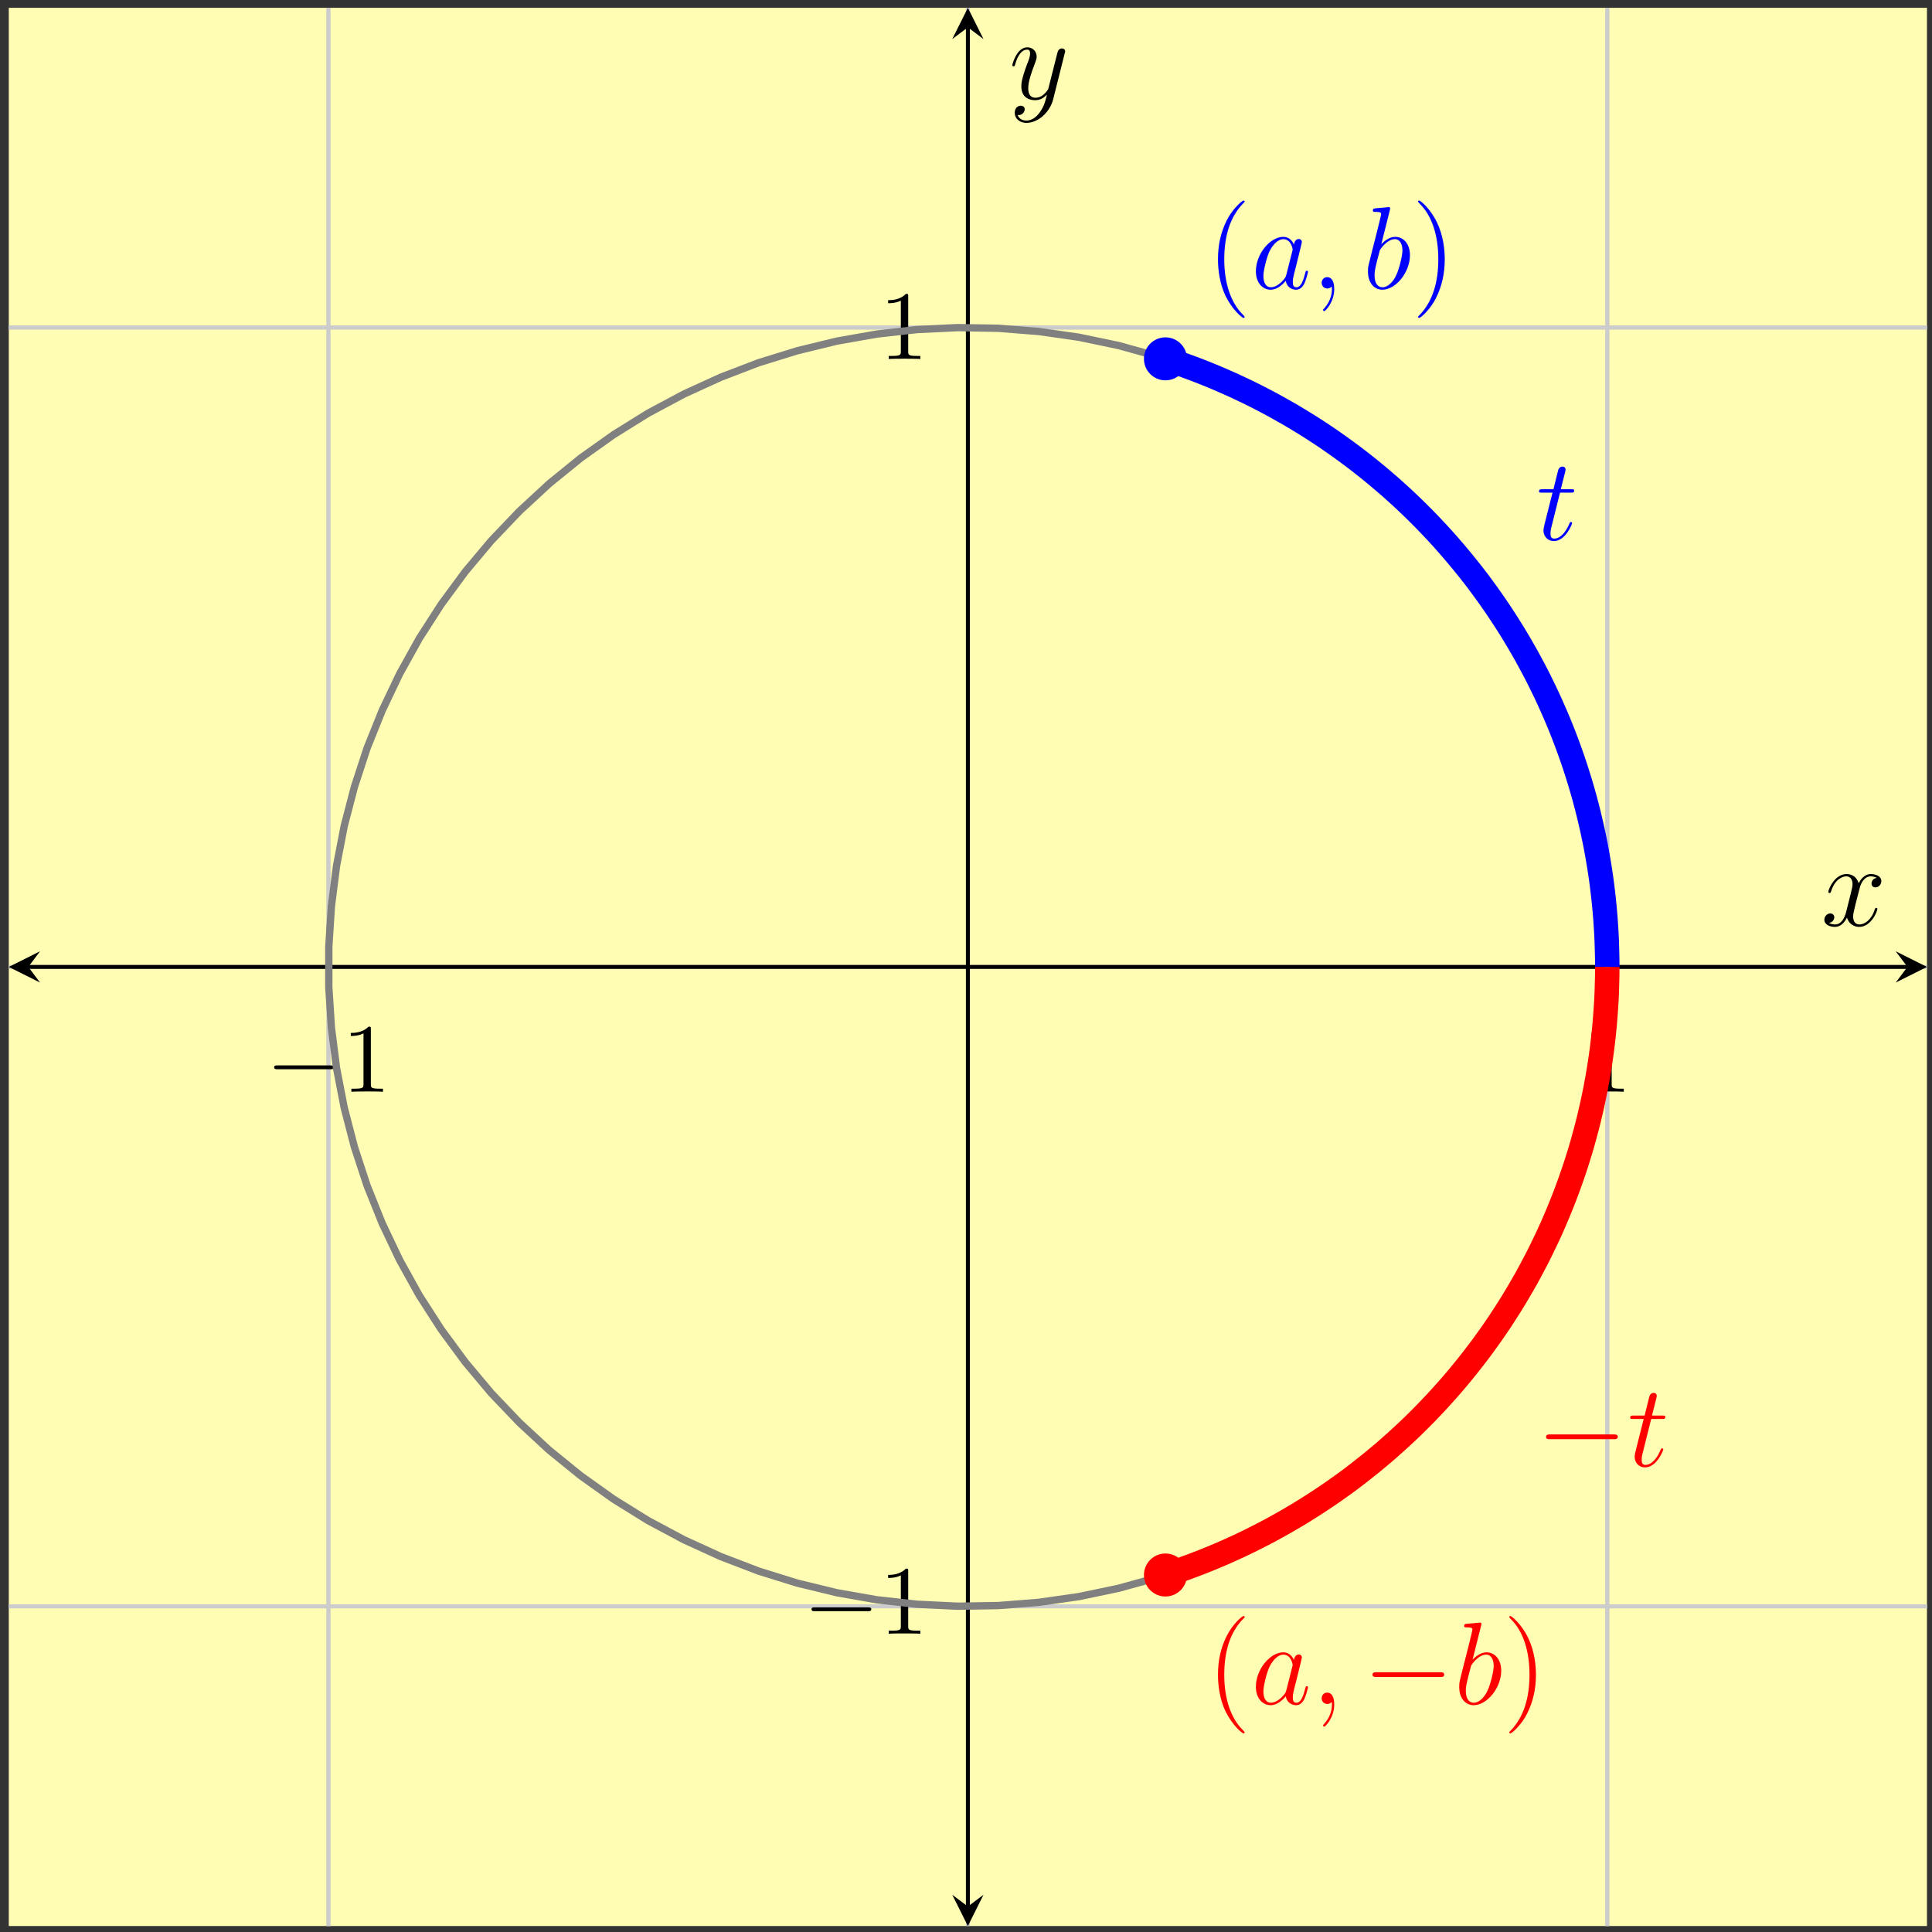 <?xml version="1.0" encoding="UTF-8"?>
<svg xmlns="http://www.w3.org/2000/svg" xmlns:xlink="http://www.w3.org/1999/xlink" width="197pt" height="197pt" viewBox="0 0 197 197" version="1.1">
<rect x="0" y="0" width="197" height="197" fill="#333333" stroke="none"/>
<defs>
<g>
<symbol overflow="visible" id="glyph0-0">
<path style="stroke:none;" d=""/>
</symbol>
<symbol overflow="visible" id="glyph0-1">
<path style="stroke:none;" d="M 6.562 -2.297 C 6.734 -2.297 6.922 -2.297 6.922 -2.5 C 6.922 -2.688 6.734 -2.688 6.562 -2.688 L 1.172 -2.688 C 1 -2.688 0.828 -2.688 0.828 -2.5 C 0.828 -2.297 1 -2.297 1.172 -2.297 Z M 6.562 -2.297 "/>
</symbol>
<symbol overflow="visible" id="glyph1-0">
<path style="stroke:none;" d=""/>
</symbol>
<symbol overflow="visible" id="glyph1-1">
<path style="stroke:none;" d="M 2.938 -6.375 C 2.938 -6.625 2.938 -6.641 2.703 -6.641 C 2.078 -6 1.203 -6 0.891 -6 L 0.891 -5.688 C 1.094 -5.688 1.672 -5.688 2.188 -5.953 L 2.188 -0.781 C 2.188 -0.422 2.156 -0.312 1.266 -0.312 L 0.953 -0.312 L 0.953 0 C 1.297 -0.031 2.156 -0.031 2.562 -0.031 C 2.953 -0.031 3.828 -0.031 4.172 0 L 4.172 -0.312 L 3.859 -0.312 C 2.953 -0.312 2.938 -0.422 2.938 -0.781 Z M 2.938 -6.375 "/>
</symbol>
<symbol overflow="visible" id="glyph2-0">
<path style="stroke:none;" d=""/>
</symbol>
<symbol overflow="visible" id="glyph2-1">
<path style="stroke:none;" d="M 2.406 -4.812 L 3.5 -4.812 C 3.734 -4.812 3.844 -4.812 3.844 -5.016 C 3.844 -5.156 3.781 -5.156 3.531 -5.156 L 2.484 -5.156 L 2.922 -6.891 C 2.969 -7.062 2.969 -7.094 2.969 -7.172 C 2.969 -7.359 2.828 -7.469 2.672 -7.469 C 2.562 -7.469 2.297 -7.438 2.203 -7.047 L 1.734 -5.156 L 0.609 -5.156 C 0.375 -5.156 0.266 -5.156 0.266 -4.922 C 0.266 -4.812 0.344 -4.812 0.578 -4.812 L 1.641 -4.812 L 0.844 -1.656 C 0.75 -1.234 0.719 -1.109 0.719 -0.953 C 0.719 -0.391 1.109 0.125 1.781 0.125 C 2.984 0.125 3.641 -1.625 3.641 -1.703 C 3.641 -1.781 3.578 -1.812 3.516 -1.812 C 3.484 -1.812 3.438 -1.812 3.422 -1.766 C 3.406 -1.75 3.391 -1.75 3.312 -1.547 C 3.062 -0.953 2.516 -0.125 1.812 -0.125 C 1.453 -0.125 1.438 -0.422 1.438 -0.688 C 1.438 -0.688 1.438 -0.922 1.469 -1.062 Z M 2.406 -4.812 "/>
</symbol>
<symbol overflow="visible" id="glyph2-2">
<path style="stroke:none;" d="M 3.594 -1.422 C 3.531 -1.219 3.531 -1.188 3.375 -0.969 C 3.109 -0.641 2.578 -0.125 2.016 -0.125 C 1.531 -0.125 1.25 -0.562 1.25 -1.266 C 1.25 -1.922 1.625 -3.266 1.859 -3.766 C 2.266 -4.609 2.828 -5.031 3.281 -5.031 C 4.078 -5.031 4.234 -4.047 4.234 -3.953 C 4.234 -3.938 4.203 -3.797 4.188 -3.766 Z M 4.359 -4.484 C 4.234 -4.797 3.906 -5.266 3.281 -5.266 C 1.938 -5.266 0.484 -3.531 0.484 -1.75 C 0.484 -0.578 1.172 0.125 1.984 0.125 C 2.641 0.125 3.203 -0.391 3.531 -0.781 C 3.656 -0.078 4.219 0.125 4.578 0.125 C 4.938 0.125 5.219 -0.094 5.438 -0.531 C 5.625 -0.938 5.797 -1.656 5.797 -1.703 C 5.797 -1.766 5.75 -1.812 5.672 -1.812 C 5.562 -1.812 5.562 -1.75 5.516 -1.578 C 5.328 -0.875 5.109 -0.125 4.609 -0.125 C 4.266 -0.125 4.25 -0.438 4.25 -0.672 C 4.25 -0.938 4.281 -1.078 4.391 -1.547 C 4.469 -1.844 4.531 -2.109 4.625 -2.453 C 5.062 -4.25 5.172 -4.672 5.172 -4.75 C 5.172 -4.906 5.047 -5.047 4.859 -5.047 C 4.484 -5.047 4.391 -4.625 4.359 -4.484 Z M 4.359 -4.484 "/>
</symbol>
<symbol overflow="visible" id="glyph2-3">
<path style="stroke:none;" d="M 2.328 0.047 C 2.328 -0.641 2.109 -1.156 1.609 -1.156 C 1.234 -1.156 1.047 -0.844 1.047 -0.578 C 1.047 -0.328 1.219 0 1.625 0 C 1.781 0 1.906 -0.047 2.016 -0.156 C 2.047 -0.172 2.062 -0.172 2.062 -0.172 C 2.094 -0.172 2.094 -0.016 2.094 0.047 C 2.094 0.438 2.016 1.219 1.328 2 C 1.188 2.141 1.188 2.156 1.188 2.188 C 1.188 2.25 1.25 2.312 1.312 2.312 C 1.406 2.312 2.328 1.422 2.328 0.047 Z M 2.328 0.047 "/>
</symbol>
<symbol overflow="visible" id="glyph2-4">
<path style="stroke:none;" d="M 2.766 -8 C 2.766 -8.047 2.797 -8.109 2.797 -8.172 C 2.797 -8.297 2.672 -8.297 2.656 -8.297 C 2.641 -8.297 2.219 -8.266 2 -8.234 C 1.797 -8.219 1.609 -8.203 1.406 -8.188 C 1.109 -8.156 1.031 -8.156 1.031 -7.938 C 1.031 -7.812 1.141 -7.812 1.266 -7.812 C 1.875 -7.812 1.875 -7.703 1.875 -7.594 C 1.875 -7.5 1.781 -7.156 1.734 -6.938 L 1.453 -5.797 C 1.328 -5.312 0.641 -2.609 0.594 -2.391 C 0.531 -2.094 0.531 -1.891 0.531 -1.734 C 0.531 -0.516 1.219 0.125 2 0.125 C 3.375 0.125 4.812 -1.656 4.812 -3.391 C 4.812 -4.5 4.203 -5.266 3.297 -5.266 C 2.672 -5.266 2.109 -4.75 1.891 -4.516 Z M 2.016 -0.125 C 1.625 -0.125 1.203 -0.406 1.203 -1.344 C 1.203 -1.734 1.25 -1.953 1.453 -2.797 C 1.5 -2.953 1.688 -3.719 1.734 -3.875 C 1.75 -3.969 2.469 -5.031 3.281 -5.031 C 3.797 -5.031 4.047 -4.5 4.047 -3.891 C 4.047 -3.312 3.703 -1.953 3.406 -1.344 C 3.109 -0.688 2.562 -0.125 2.016 -0.125 Z M 2.016 -0.125 "/>
</symbol>
<symbol overflow="visible" id="glyph2-5">
<path style="stroke:none;" d="M 5.672 -4.875 C 5.281 -4.812 5.141 -4.516 5.141 -4.297 C 5.141 -4 5.359 -3.906 5.531 -3.906 C 5.891 -3.906 6.141 -4.219 6.141 -4.547 C 6.141 -5.047 5.562 -5.266 5.062 -5.266 C 4.344 -5.266 3.938 -4.547 3.828 -4.328 C 3.547 -5.219 2.812 -5.266 2.594 -5.266 C 1.375 -5.266 0.734 -3.703 0.734 -3.438 C 0.734 -3.391 0.781 -3.328 0.859 -3.328 C 0.953 -3.328 0.984 -3.406 1 -3.453 C 1.406 -4.781 2.219 -5.031 2.562 -5.031 C 3.094 -5.031 3.203 -4.531 3.203 -4.25 C 3.203 -3.984 3.125 -3.703 2.984 -3.125 L 2.578 -1.5 C 2.406 -0.781 2.062 -0.125 1.422 -0.125 C 1.359 -0.125 1.062 -0.125 0.812 -0.281 C 1.25 -0.359 1.344 -0.719 1.344 -0.859 C 1.344 -1.094 1.156 -1.25 0.938 -1.25 C 0.641 -1.25 0.328 -0.984 0.328 -0.609 C 0.328 -0.109 0.891 0.125 1.406 0.125 C 1.984 0.125 2.391 -0.328 2.641 -0.828 C 2.828 -0.125 3.438 0.125 3.875 0.125 C 5.094 0.125 5.734 -1.453 5.734 -1.703 C 5.734 -1.766 5.688 -1.812 5.625 -1.812 C 5.516 -1.812 5.5 -1.75 5.469 -1.656 C 5.141 -0.609 4.453 -0.125 3.906 -0.125 C 3.484 -0.125 3.266 -0.438 3.266 -0.922 C 3.266 -1.188 3.312 -1.375 3.5 -2.156 L 3.922 -3.797 C 4.094 -4.5 4.5 -5.031 5.062 -5.031 C 5.078 -5.031 5.422 -5.031 5.672 -4.875 Z M 5.672 -4.875 "/>
</symbol>
<symbol overflow="visible" id="glyph2-6">
<path style="stroke:none;" d="M 3.141 1.344 C 2.828 1.797 2.359 2.203 1.766 2.203 C 1.625 2.203 1.047 2.172 0.875 1.625 C 0.906 1.641 0.969 1.641 0.984 1.641 C 1.344 1.641 1.594 1.328 1.594 1.047 C 1.594 0.781 1.359 0.688 1.188 0.688 C 0.984 0.688 0.578 0.828 0.578 1.406 C 0.578 2.016 1.094 2.438 1.766 2.438 C 2.969 2.438 4.172 1.344 4.5 0.016 L 5.672 -4.656 C 5.688 -4.703 5.719 -4.781 5.719 -4.859 C 5.719 -5.031 5.562 -5.156 5.391 -5.156 C 5.281 -5.156 5.031 -5.109 4.938 -4.75 L 4.047 -1.234 C 4 -1.016 4 -0.984 3.891 -0.859 C 3.656 -0.531 3.266 -0.125 2.688 -0.125 C 2.016 -0.125 1.953 -0.781 1.953 -1.094 C 1.953 -1.781 2.281 -2.703 2.609 -3.562 C 2.734 -3.906 2.812 -4.078 2.812 -4.312 C 2.812 -4.812 2.453 -5.266 1.859 -5.266 C 0.766 -5.266 0.328 -3.531 0.328 -3.438 C 0.328 -3.391 0.375 -3.328 0.453 -3.328 C 0.562 -3.328 0.578 -3.375 0.625 -3.547 C 0.906 -4.547 1.359 -5.031 1.828 -5.031 C 1.938 -5.031 2.141 -5.031 2.141 -4.641 C 2.141 -4.328 2.016 -3.984 1.828 -3.531 C 1.25 -1.953 1.25 -1.562 1.25 -1.281 C 1.25 -0.141 2.062 0.125 2.656 0.125 C 3 0.125 3.438 0.016 3.844 -0.438 L 3.859 -0.422 C 3.688 0.281 3.562 0.75 3.141 1.344 Z M 3.141 1.344 "/>
</symbol>
<symbol overflow="visible" id="glyph3-0">
<path style="stroke:none;" d=""/>
</symbol>
<symbol overflow="visible" id="glyph3-1">
<path style="stroke:none;" d="M 7.875 -2.75 C 8.078 -2.75 8.297 -2.75 8.297 -2.984 C 8.297 -3.234 8.078 -3.234 7.875 -3.234 L 1.406 -3.234 C 1.203 -3.234 0.984 -3.234 0.984 -2.984 C 0.984 -2.75 1.203 -2.75 1.406 -2.75 Z M 7.875 -2.75 "/>
</symbol>
<symbol overflow="visible" id="glyph4-0">
<path style="stroke:none;" d=""/>
</symbol>
<symbol overflow="visible" id="glyph4-1">
<path style="stroke:none;" d="M 3.891 2.906 C 3.891 2.875 3.891 2.844 3.688 2.641 C 2.484 1.438 1.812 -0.531 1.812 -2.969 C 1.812 -5.297 2.375 -7.297 3.766 -8.703 C 3.891 -8.812 3.891 -8.828 3.891 -8.875 C 3.891 -8.938 3.828 -8.969 3.781 -8.969 C 3.625 -8.969 2.641 -8.109 2.062 -6.938 C 1.453 -5.719 1.172 -4.453 1.172 -2.969 C 1.172 -1.906 1.344 -0.484 1.953 0.781 C 2.672 2.219 3.641 3 3.781 3 C 3.828 3 3.891 2.969 3.891 2.906 Z M 3.891 2.906 "/>
</symbol>
<symbol overflow="visible" id="glyph4-2">
<path style="stroke:none;" d="M 3.375 -2.969 C 3.375 -3.891 3.25 -5.359 2.578 -6.75 C 1.875 -8.188 0.891 -8.969 0.766 -8.969 C 0.719 -8.969 0.656 -8.938 0.656 -8.875 C 0.656 -8.828 0.656 -8.812 0.859 -8.609 C 2.062 -7.406 2.719 -5.422 2.719 -2.984 C 2.719 -0.672 2.156 1.328 0.781 2.734 C 0.656 2.844 0.656 2.875 0.656 2.906 C 0.656 2.969 0.719 3 0.766 3 C 0.922 3 1.906 2.141 2.484 0.969 C 3.094 -0.25 3.375 -1.547 3.375 -2.969 Z M 3.375 -2.969 "/>
</symbol>
</g>
<clipPath id="clip1">
  <path d="M 83 1 L 196.488 1 L 196.488 134 L 83 134 Z M 83 1 "/>
</clipPath>
<clipPath id="clip2">
  <path d="M 83 63 L 196.488 63 L 196.488 196 L 83 196 Z M 83 63 "/>
</clipPath>
</defs>
<g id="surface1">
<path style=" stroke:none;fill-rule:nonzero;fill:rgb(100%,98.47%,70.001%);fill-opacity:1;" d="M 0.895 196.391 L 196.488 196.391 L 196.488 0.797 L 0.895 0.797 Z M 0.895 196.391 "/>
<path style="fill:none;stroke-width:0.399;stroke-linecap:butt;stroke-linejoin:miter;stroke:rgb(79.999%,79.999%,79.999%);stroke-opacity:1;stroke-miterlimit:10;" d="M 32.598 0 L 32.598 195.594 M 97.797 0 L 97.797 195.594 M 162.997 0 L 162.997 195.594 " transform="matrix(1,0,0,-1,0.894,196.391)"/>
<path style="fill:none;stroke-width:0.399;stroke-linecap:butt;stroke-linejoin:miter;stroke:rgb(79.999%,79.999%,79.999%);stroke-opacity:1;stroke-miterlimit:10;" d="M 32.598 0 L 32.598 195.594 M 162.997 0 L 162.997 195.594 " transform="matrix(1,0,0,-1,0.894,196.391)"/>
<path style="fill:none;stroke-width:0.399;stroke-linecap:butt;stroke-linejoin:miter;stroke:rgb(79.999%,79.999%,79.999%);stroke-opacity:1;stroke-miterlimit:10;" d="M 0.001 32.598 L 195.594 32.598 M 0.001 97.797 L 195.594 97.797 M 0.001 162.996 L 195.594 162.996 " transform="matrix(1,0,0,-1,0.894,196.391)"/>
<path style="fill:none;stroke-width:0.399;stroke-linecap:butt;stroke-linejoin:miter;stroke:rgb(79.999%,79.999%,79.999%);stroke-opacity:1;stroke-miterlimit:10;" d="M 0.001 32.598 L 195.594 32.598 M 0.001 162.996 L 195.594 162.996 " transform="matrix(1,0,0,-1,0.894,196.391)"/>
<path style="fill:none;stroke-width:0.199;stroke-linecap:butt;stroke-linejoin:miter;stroke:rgb(50%,50%,50%);stroke-opacity:1;stroke-miterlimit:10;" d="M 32.598 96.379 L 32.598 99.215 M 97.797 96.379 L 97.797 99.215 M 162.997 96.379 L 162.997 99.215 " transform="matrix(1,0,0,-1,0.894,196.391)"/>
<path style="fill:none;stroke-width:0.199;stroke-linecap:butt;stroke-linejoin:miter;stroke:rgb(50%,50%,50%);stroke-opacity:1;stroke-miterlimit:10;" d="M 32.598 95.672 L 32.598 99.922 M 162.997 95.672 L 162.997 99.922 " transform="matrix(1,0,0,-1,0.894,196.391)"/>
<path style="fill:none;stroke-width:0.199;stroke-linecap:butt;stroke-linejoin:miter;stroke:rgb(50%,50%,50%);stroke-opacity:1;stroke-miterlimit:10;" d="M 96.379 32.598 L 99.215 32.598 M 96.379 97.797 L 99.215 97.797 M 96.379 162.996 L 99.215 162.996 " transform="matrix(1,0,0,-1,0.894,196.391)"/>
<path style="fill:none;stroke-width:0.199;stroke-linecap:butt;stroke-linejoin:miter;stroke:rgb(50%,50%,50%);stroke-opacity:1;stroke-miterlimit:10;" d="M 95.672 32.598 L 99.922 32.598 M 95.672 162.996 L 99.922 162.996 " transform="matrix(1,0,0,-1,0.894,196.391)"/>
<path style="fill:none;stroke-width:0.399;stroke-linecap:butt;stroke-linejoin:miter;stroke:rgb(0%,0%,0%);stroke-opacity:1;stroke-miterlimit:10;" d="M 1.993 97.797 L 193.602 97.797 " transform="matrix(1,0,0,-1,0.894,196.391)"/>
<path style=" stroke:none;fill-rule:nonzero;fill:rgb(0%,0%,0%);fill-opacity:1;" d="M 0.895 98.594 L 4.082 100.188 L 2.887 98.594 L 4.082 97 "/>
<path style=" stroke:none;fill-rule:nonzero;fill:rgb(0%,0%,0%);fill-opacity:1;" d="M 196.488 98.594 L 193.301 97 L 194.496 98.594 L 193.301 100.188 "/>
<path style="fill:none;stroke-width:0.399;stroke-linecap:butt;stroke-linejoin:miter;stroke:rgb(0%,0%,0%);stroke-opacity:1;stroke-miterlimit:10;" d="M 97.797 1.993 L 97.797 193.602 " transform="matrix(1,0,0,-1,0.894,196.391)"/>
<path style=" stroke:none;fill-rule:nonzero;fill:rgb(0%,0%,0%);fill-opacity:1;" d="M 98.691 196.391 L 100.285 193.203 L 98.691 194.398 L 97.098 193.203 "/>
<path style=" stroke:none;fill-rule:nonzero;fill:rgb(0%,0%,0%);fill-opacity:1;" d="M 98.691 0.797 L 97.098 3.984 L 98.691 2.789 L 100.285 3.984 "/>
<g style="fill:rgb(0%,0%,0%);fill-opacity:1;">
  <use xlink:href="#glyph0-1" x="27.128" y="111.324"/>
</g>
<g style="fill:rgb(0%,0%,0%);fill-opacity:1;">
  <use xlink:href="#glyph1-1" x="34.877" y="111.324"/>
</g>
<g style="fill:rgb(0%,0%,0%);fill-opacity:1;">
  <use xlink:href="#glyph1-1" x="161.399" y="111.324"/>
</g>
<g style="fill:rgb(0%,0%,0%);fill-opacity:1;">
  <use xlink:href="#glyph0-1" x="81.92" y="166.587"/>
</g>
<g style="fill:rgb(0%,0%,0%);fill-opacity:1;">
  <use xlink:href="#glyph1-1" x="89.669" y="166.587"/>
</g>
<g style="fill:rgb(0%,0%,0%);fill-opacity:1;">
  <use xlink:href="#glyph1-1" x="89.669" y="36.606"/>
</g>
<path style="fill:none;stroke-width:0.747;stroke-linecap:butt;stroke-linejoin:miter;stroke:rgb(50%,50%,50%);stroke-opacity:1;stroke-miterlimit:10;" d="M 162.997 97.797 L 162.86 101.934 L 162.469 106.051 L 161.817 110.133 L 160.903 114.168 L 159.739 118.141 L 158.325 122.028 L 156.665 125.817 L 154.77 129.496 L 152.645 133.043 L 150.297 136.45 L 147.739 139.703 L 144.981 142.786 L 142.036 145.688 L 138.907 148.399 L 135.614 150.903 L 132.172 153.196 L 128.586 155.266 L 124.879 157.102 L 121.067 158.7 L 117.157 160.051 L 113.168 161.157 L 109.118 162.004 L 105.024 162.59 L 100.899 162.918 L 96.766 162.985 L 92.633 162.789 L 88.52 162.328 L 84.446 161.61 L 80.43 160.633 L 76.477 159.411 L 72.614 157.93 L 68.848 156.211 L 65.2 154.262 L 61.688 152.078 L 58.317 149.68 L 55.106 147.071 L 52.067 144.262 L 49.211 141.27 L 46.551 138.102 L 44.098 134.77 L 41.86 131.289 L 39.852 127.672 L 38.075 123.938 L 36.532 120.098 L 35.247 116.168 L 34.204 112.164 L 33.422 108.102 L 32.899 103.996 L 32.633 99.868 L 32.633 95.735 L 32.899 91.606 L 33.419 87.5 L 34.204 83.438 L 35.243 79.434 L 36.532 75.504 L 38.071 71.664 L 39.848 67.926 L 41.856 64.309 L 44.094 60.832 L 46.547 57.5 L 49.208 54.328 L 52.063 51.336 L 55.098 48.528 L 58.309 45.922 L 61.68 43.52 L 65.196 41.336 L 68.844 39.387 L 72.606 37.668 L 76.469 36.188 L 80.418 34.961 L 84.438 33.985 L 88.512 33.266 L 92.626 32.809 L 96.758 32.61 L 100.891 32.676 L 105.016 33.004 L 109.114 33.59 L 113.161 34.438 L 117.149 35.539 L 121.059 36.895 L 124.876 38.493 L 128.583 40.328 L 132.165 42.395 L 135.61 44.688 L 138.903 47.192 L 142.028 49.899 L 144.977 52.801 L 147.735 55.883 L 150.293 59.137 L 152.641 62.543 L 154.766 66.094 L 156.661 69.77 L 158.321 73.563 L 159.735 77.45 L 160.903 81.418 L 161.813 85.45 L 162.469 89.536 L 162.86 93.657 L 162.993 97.789 " transform="matrix(1,0,0,-1,0.894,196.391)"/>
<g clip-path="url(#clip1)" clip-rule="nonzero">
<path style="fill:none;stroke-width:2.491;stroke-linecap:butt;stroke-linejoin:miter;stroke:rgb(0%,0%,100%);stroke-opacity:1;stroke-miterlimit:10;" d="M 162.997 97.797 L 162.989 98.625 L 162.969 99.454 L 162.946 100.278 L 162.911 101.106 L 162.86 101.934 L 162.805 102.758 L 162.735 103.582 L 162.657 104.407 L 162.567 105.227 L 162.469 106.051 L 162.36 106.871 L 162.239 107.688 L 162.106 108.504 L 161.965 109.321 L 161.817 110.133 L 161.653 110.946 L 161.481 111.758 L 161.297 112.563 L 161.106 113.368 L 160.903 114.168 L 160.692 114.969 L 160.469 115.766 L 160.235 116.559 L 159.989 117.352 L 159.739 118.141 L 159.477 118.926 L 159.2 119.707 L 158.918 120.485 L 158.626 121.258 L 158.325 122.028 L 158.012 122.793 L 157.688 123.555 L 157.356 124.313 L 157.016 125.067 L 156.665 125.817 L 156.301 126.563 L 155.934 127.305 L 155.555 128.039 L 155.165 128.766 L 154.77 129.496 L 154.36 130.215 L 153.946 130.93 L 153.52 131.641 L 153.086 132.344 L 152.645 133.043 L 152.192 133.735 L 151.731 134.426 L 151.262 135.106 L 150.786 135.782 L 150.297 136.45 L 149.805 137.118 L 149.301 137.774 L 148.786 138.422 L 148.266 139.067 L 147.739 139.703 L 147.204 140.332 L 146.661 140.957 L 146.11 141.575 L 145.551 142.184 L 144.981 142.786 L 144.407 143.383 L 143.825 143.969 L 143.235 144.551 L 142.637 145.125 L 142.036 145.688 L 141.422 146.246 L 140.805 146.797 L 140.176 147.336 L 139.547 147.871 L 138.907 148.399 L 138.262 148.914 L 137.61 149.426 L 136.95 149.926 L 136.286 150.418 L 135.614 150.903 L 134.938 151.379 L 134.254 151.848 L 133.567 152.305 L 132.872 152.754 L 132.172 153.196 L 131.465 153.625 L 130.754 154.051 L 130.036 154.461 L 129.313 154.868 L 128.586 155.266 L 127.856 155.649 L 127.118 156.028 L 126.379 156.395 L 125.633 156.75 L 124.879 157.102 L 124.126 157.438 L 123.368 157.77 L 122.602 158.09 L 121.836 158.399 L 121.067 158.7 L 120.29 158.989 L 119.512 159.27 L 118.731 159.543 L 117.946 159.805 " transform="matrix(1,0,0,-1,0.894,196.391)"/>
</g>
<g style="fill:rgb(0%,0%,100%);fill-opacity:1;">
  <use xlink:href="#glyph2-1" x="156.665" y="55.044"/>
</g>
<g clip-path="url(#clip2)" clip-rule="nonzero">
<path style="fill:none;stroke-width:2.491;stroke-linecap:butt;stroke-linejoin:miter;stroke:rgb(100%,0%,0%);stroke-opacity:1;stroke-miterlimit:10;" d="M 117.946 35.789 L 118.727 36.055 L 119.512 36.325 L 120.29 36.606 L 121.063 36.895 L 121.836 37.196 L 122.602 37.504 L 123.368 37.825 L 124.126 38.153 L 124.879 38.493 L 125.629 38.84 L 126.376 39.2 L 127.118 39.567 L 127.856 39.946 L 128.586 40.328 L 129.313 40.727 L 130.036 41.129 L 130.751 41.543 L 131.465 41.965 L 132.168 42.399 L 132.868 42.84 L 133.563 43.289 L 134.254 43.746 L 134.938 44.215 L 135.614 44.692 L 136.286 45.172 L 136.95 45.664 L 137.61 46.168 L 138.258 46.68 L 138.907 47.196 L 139.543 47.723 L 140.176 48.254 L 140.801 48.797 L 141.422 49.348 L 142.032 49.907 L 142.637 50.469 L 143.235 51.043 L 143.825 51.625 L 144.407 52.211 L 144.981 52.809 L 145.547 53.407 L 146.106 54.02 L 146.657 54.637 L 147.204 55.258 L 147.739 55.887 L 148.266 56.528 L 148.786 57.172 L 149.297 57.821 L 149.801 58.477 L 150.297 59.141 L 150.782 59.813 L 151.262 60.485 L 151.731 61.168 L 152.192 61.856 L 152.641 62.551 L 153.086 63.246 L 153.52 63.953 L 153.942 64.664 L 154.36 65.379 L 154.77 66.098 L 155.165 66.825 L 155.551 67.555 L 155.934 68.289 L 156.301 69.032 L 156.661 69.778 L 157.016 70.524 L 157.356 71.278 L 157.688 72.039 L 158.008 72.801 L 158.321 73.567 L 158.626 74.336 L 158.918 75.11 L 159.2 75.887 L 159.473 76.668 L 159.739 77.454 L 159.989 78.239 L 160.235 79.032 L 160.469 79.825 L 160.688 80.625 L 160.903 81.422 L 161.106 82.223 L 161.297 83.032 L 161.481 83.836 L 161.653 84.649 L 161.817 85.457 L 161.965 86.27 L 162.106 87.086 L 162.239 87.903 L 162.36 88.723 L 162.469 89.543 L 162.567 90.364 L 162.657 91.188 L 162.735 92.012 L 162.801 92.836 L 162.86 93.661 L 162.911 94.489 L 162.946 95.313 L 162.969 96.141 L 162.989 96.969 L 162.993 97.797 " transform="matrix(1,0,0,-1,0.894,196.391)"/>
</g>
<g style="fill:rgb(100%,0%,0%);fill-opacity:1;">
  <use xlink:href="#glyph3-1" x="156.663" y="149.498"/>
</g>
<g style="fill:rgb(100%,0%,0%);fill-opacity:1;">
  <use xlink:href="#glyph2-1" x="165.962" y="149.498"/>
</g>
<g style="fill:rgb(0%,0%,100%);fill-opacity:1;">
  <use xlink:href="#glyph4-1" x="123.022" y="29.417"/>
</g>
<g style="fill:rgb(0%,0%,100%);fill-opacity:1;">
  <use xlink:href="#glyph2-2" x="127.575" y="29.417"/>
  <use xlink:href="#glyph2-3" x="133.72" y="29.417"/>
</g>
<g style="fill:rgb(0%,0%,100%);fill-opacity:1;">
  <use xlink:href="#glyph2-4" x="138.956" y="29.417"/>
</g>
<g style="fill:rgb(0%,0%,100%);fill-opacity:1;">
  <use xlink:href="#glyph4-2" x="143.941" y="29.417"/>
</g>
<g style="fill:rgb(100%,0%,0%);fill-opacity:1;">
  <use xlink:href="#glyph4-1" x="123.022" y="173.748"/>
</g>
<g style="fill:rgb(100%,0%,0%);fill-opacity:1;">
  <use xlink:href="#glyph2-2" x="127.575" y="173.748"/>
  <use xlink:href="#glyph2-3" x="133.72" y="173.748"/>
</g>
<g style="fill:rgb(100%,0%,0%);fill-opacity:1;">
  <use xlink:href="#glyph3-1" x="138.964" y="173.748"/>
</g>
<g style="fill:rgb(100%,0%,0%);fill-opacity:1;">
  <use xlink:href="#glyph2-4" x="148.262" y="173.748"/>
</g>
<g style="fill:rgb(100%,0%,0%);fill-opacity:1;">
  <use xlink:href="#glyph4-2" x="153.239" y="173.748"/>
</g>
<path style="fill-rule:nonzero;fill:rgb(0%,0%,100%);fill-opacity:1;stroke-width:0.399;stroke-linecap:butt;stroke-linejoin:miter;stroke:rgb(0%,0%,100%);stroke-opacity:1;stroke-miterlimit:10;" d="M 119.938 159.801 C 119.938 160.903 119.043 161.793 117.942 161.793 C 116.844 161.793 115.95 160.903 115.95 159.801 C 115.95 158.7 116.844 157.809 117.942 157.809 C 119.043 157.809 119.938 158.7 119.938 159.801 Z M 119.938 159.801 " transform="matrix(1,0,0,-1,0.894,196.391)"/>
<path style="fill-rule:nonzero;fill:rgb(100%,0%,0%);fill-opacity:1;stroke-width:0.399;stroke-linecap:butt;stroke-linejoin:miter;stroke:rgb(100%,0%,0%);stroke-opacity:1;stroke-miterlimit:10;" d="M 119.938 35.793 C 119.938 36.895 119.043 37.786 117.942 37.786 C 116.844 37.786 115.95 36.895 115.95 35.793 C 115.95 34.692 116.844 33.801 117.942 33.801 C 119.043 33.801 119.938 34.692 119.938 35.793 Z M 119.938 35.793 " transform="matrix(1,0,0,-1,0.894,196.391)"/>
<g style="fill:rgb(0%,0%,0%);fill-opacity:1;">
  <use xlink:href="#glyph2-5" x="185.694" y="94.389"/>
</g>
<g style="fill:rgb(0%,0%,0%);fill-opacity:1;">
  <use xlink:href="#glyph2-6" x="102.893" y="10.092"/>
</g>
</g>
</svg>
